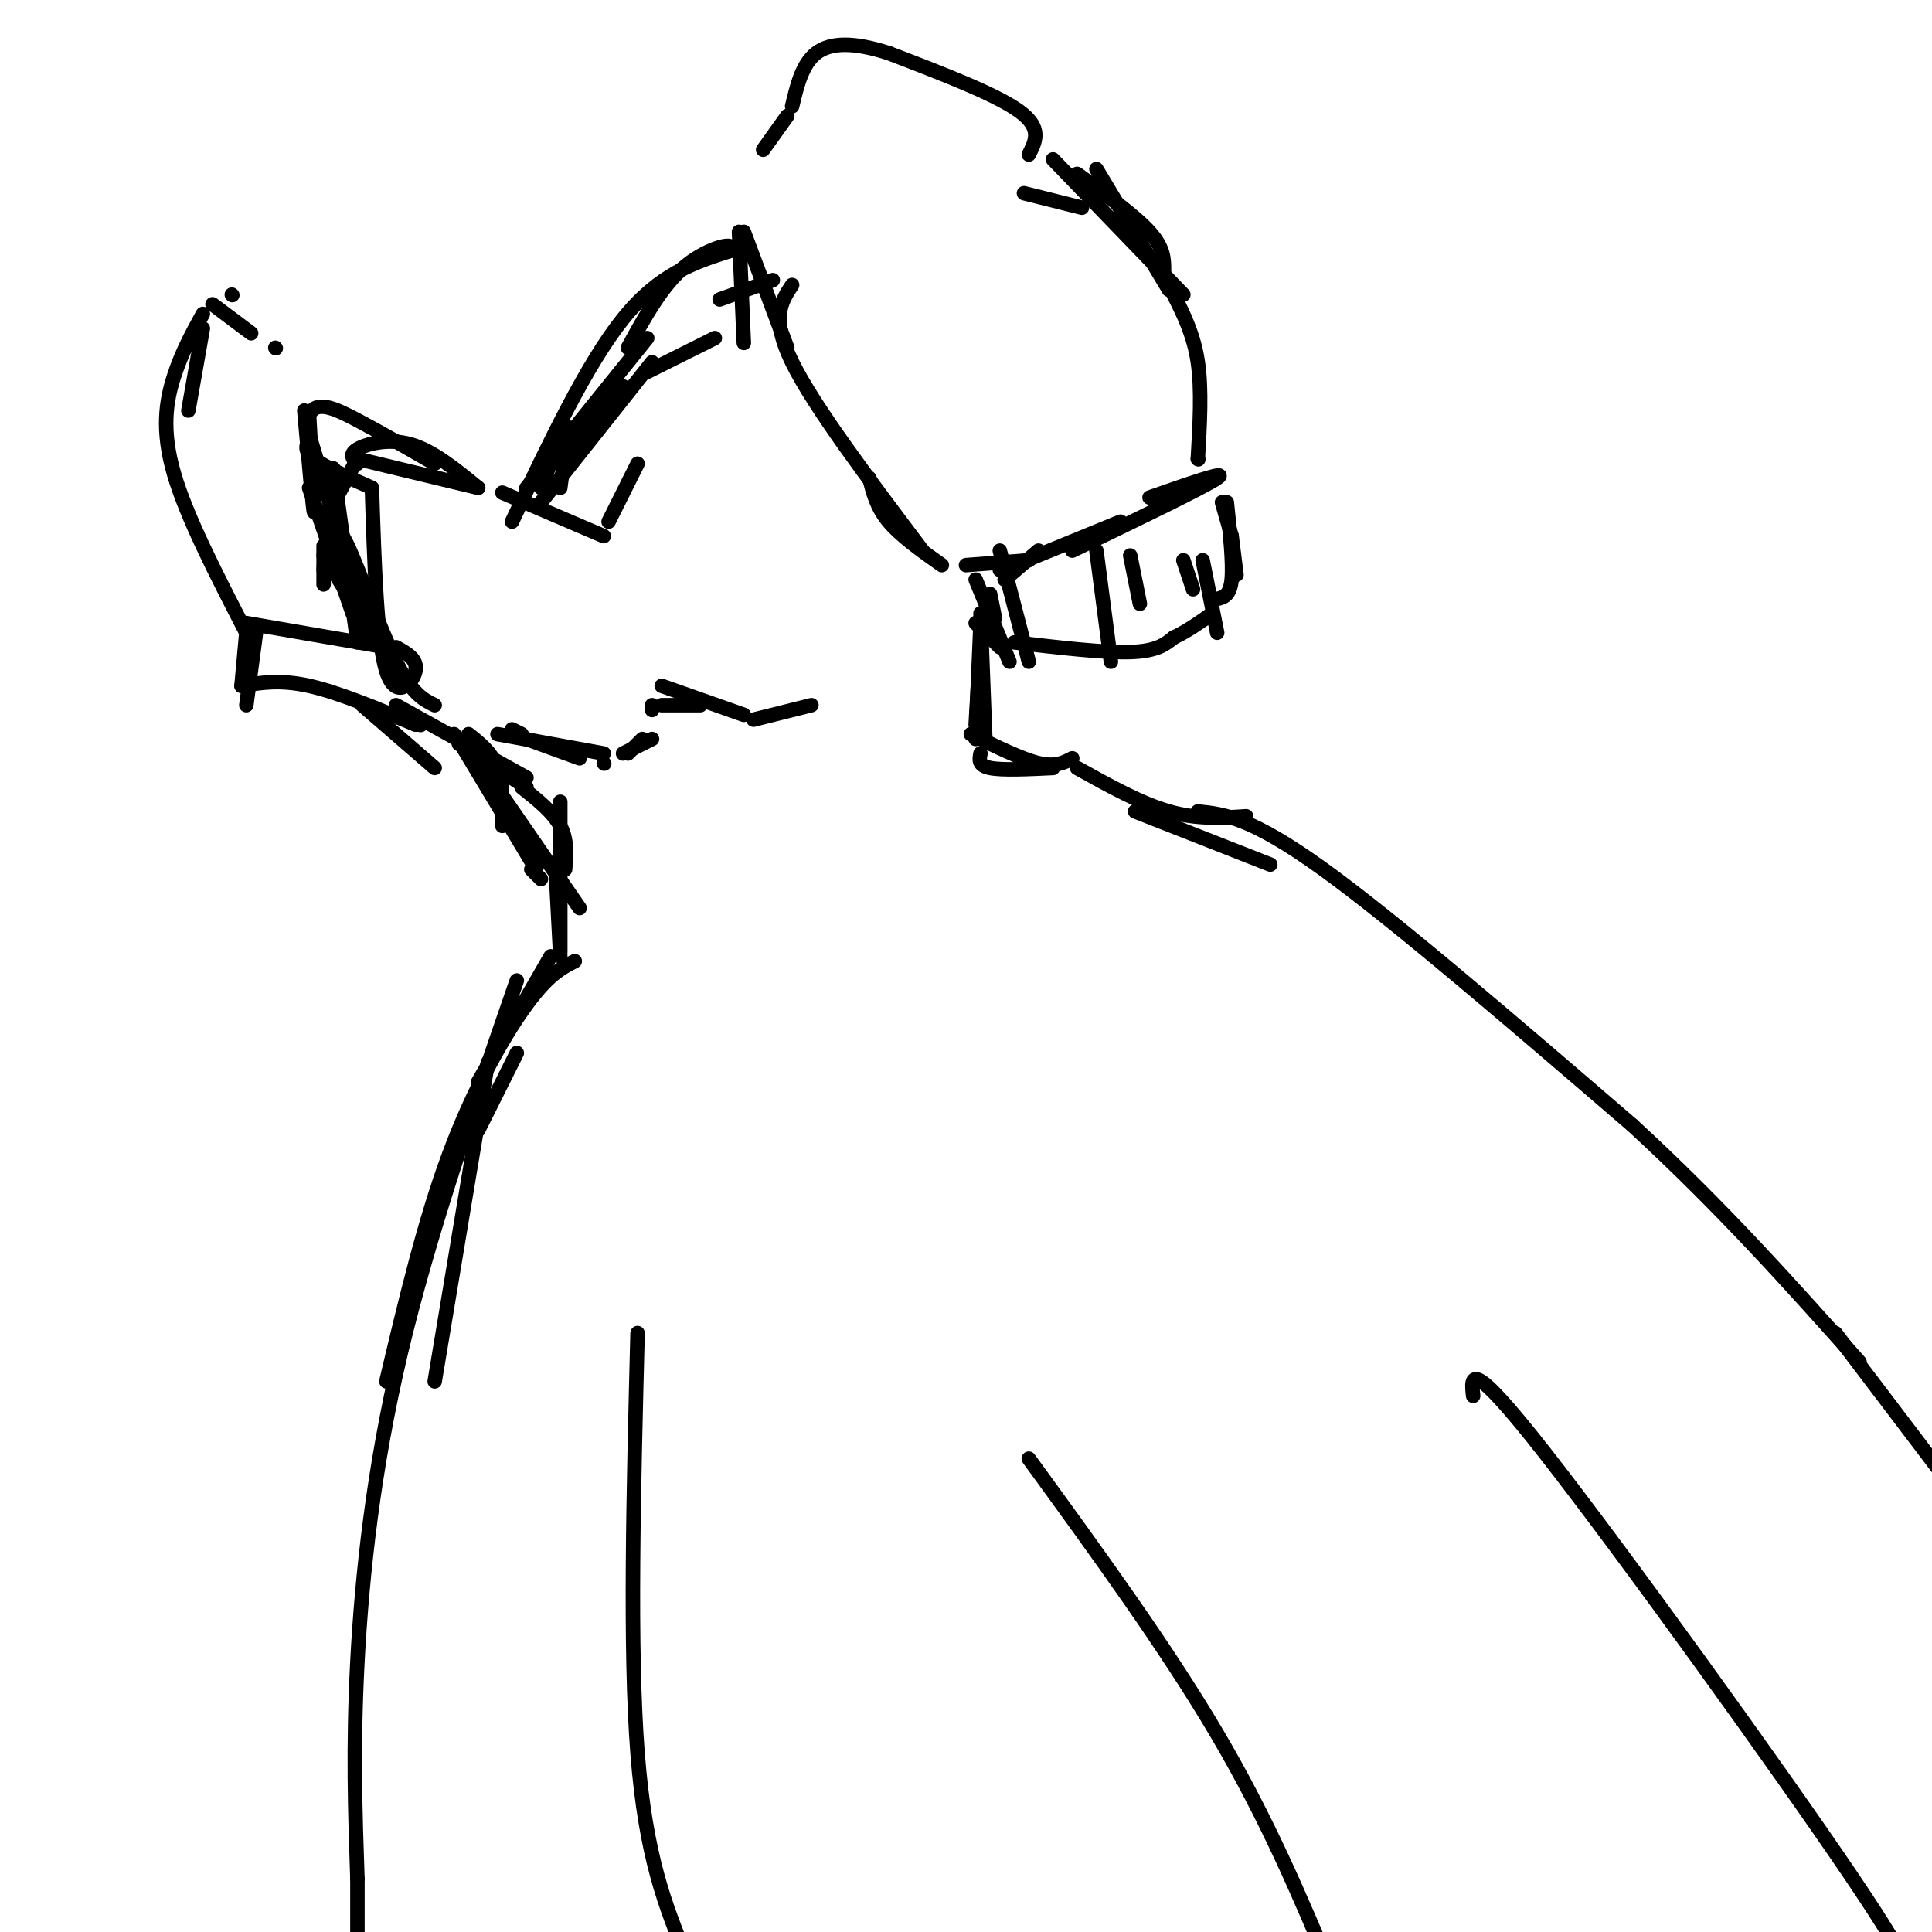 <svg viewBox='0 0 400 400' version='1.1' xmlns='http://www.w3.org/2000/svg' xmlns:xlink='http://www.w3.org/1999/xlink'><g fill='none' stroke='rgb(0,0,0)' stroke-width='3' stroke-linecap='round' stroke-linejoin='round'><path d='M74,124c0.000,0.000 2.000,8.000 2,8'/><path d='M67,115c0.000,0.000 10.000,16.000 10,16'/><path d='M64,101c0.000,0.000 9.000,26.000 9,26'/><path d='M74,129c0.000,0.000 -6.000,-31.000 -6,-31'/><path d='M67,121c0.000,0.000 0.000,-8.000 0,-8'/><path d='M67,108c0.000,0.000 7.000,-13.000 7,-13'/><path d='M74,95c0.000,0.000 25.000,6.000 25,6'/><path d='M104,102c0.000,0.000 21.000,9.000 21,9'/><path d='M126,108c0.000,0.000 6.000,-12.000 6,-12'/><path d='M112,101c0.000,0.000 5.000,-13.000 5,-13'/><path d='M116,101c0.417,-3.250 0.833,-6.500 3,-10c2.167,-3.500 6.083,-7.250 10,-11'/><path d='M134,77c0.000,0.000 14.000,-7.000 14,-7'/><path d='M69,97c0.000,0.000 -2.000,21.000 -2,21'/><path d='M69,97c0.000,0.000 5.000,36.000 5,36'/><path d='M75,146c0.000,0.000 15.000,13.000 15,13'/><path d='M82,146c0.000,0.000 27.000,15.000 27,15'/><path d='M94,152c0.000,0.000 5.000,6.000 5,6'/><path d='M100,158c0.000,0.000 3.000,1.000 3,1'/><path d='M95,154c0.000,0.000 14.000,9.000 14,9'/><path d='M100,159c0.000,0.000 20.000,29.000 20,29'/><path d='M97,152c2.417,1.917 4.833,3.833 6,7c1.167,3.167 1.083,7.583 1,12'/><path d='M96,155c0.000,0.000 15.000,25.000 15,25'/><path d='M110,180c0.000,0.000 2.000,2.000 2,2'/><path d='M77,101c-4.917,-2.167 -9.833,-4.333 -12,-6c-2.167,-1.667 -1.583,-2.833 -1,-4'/><path d='M64,90c0.000,0.000 10.000,33.000 10,33'/><path d='M82,134c2.289,1.267 4.578,2.533 4,5c-0.578,2.467 -4.022,6.133 -6,0c-1.978,-6.133 -2.489,-22.067 -3,-38'/><path d='M74,96c-0.911,-0.956 -1.822,-1.911 0,-3c1.822,-1.089 6.378,-2.311 11,-1c4.622,1.311 9.311,5.156 14,9'/><path d='M112,104c0.000,0.000 23.000,-29.000 23,-29'/><path d='M149,62c0.000,0.000 11.000,-4.000 11,-4'/><path d='M212,40c0.000,0.000 12.000,3.000 12,3'/><path d='M218,33c0.000,0.000 27.000,28.000 27,28'/><path d='M227,35c0.000,0.000 15.000,25.000 15,25'/><path d='M223,36c6.000,4.333 12.000,8.667 15,12c3.000,3.333 3.000,5.667 3,8'/><path d='M243,61c2.083,4.167 4.167,8.333 5,14c0.833,5.667 0.417,12.833 0,20'/><path d='M248,95c0.000,0.000 0.100,0.100 0.1,0.1'/><path d='M153,48c0.000,0.000 1.000,23.000 1,23'/><path d='M154,48c0.000,0.000 9.000,24.000 9,24'/><path d='M164,59c-2.250,3.417 -4.500,6.833 0,16c4.500,9.167 15.750,24.083 27,39'/><path d='M180,99c0.750,3.000 1.500,6.000 4,9c2.500,3.000 6.750,6.000 11,9'/><path d='M200,117c0.000,0.000 13.000,-1.000 13,-1'/><path d='M207,116c0.000,0.000 0.000,2.000 0,2'/><path d='M210,117c0.000,0.000 22.000,-9.000 22,-9'/><path d='M238,103c8.333,-2.917 16.667,-5.833 14,-4c-2.667,1.833 -16.333,8.417 -30,15'/><path d='M215,114c0.000,0.000 -7.000,6.000 -7,6'/><path d='M205,123c0.000,0.000 1.000,5.000 1,5'/><path d='M202,120c0.000,0.000 7.000,17.000 7,17'/><path d='M202,129c0.000,0.000 5.000,5.000 5,5'/><path d='M210,133c9.250,1.083 18.500,2.167 24,2c5.500,-0.167 7.250,-1.583 9,-3'/><path d='M243,132c2.833,-1.333 5.417,-3.167 8,-5'/><path d='M252,124c1.333,-0.333 2.667,-0.667 3,-4c0.333,-3.333 -0.333,-9.667 -1,-16'/><path d='M253,104c0.000,0.000 2.000,7.000 2,7'/><path d='M255,111c0.000,0.000 1.000,8.000 1,8'/><path d='M69,113c0.333,-2.467 0.667,-4.933 3,0c2.333,4.933 6.667,17.267 10,24c3.333,6.733 5.667,7.867 8,9'/><path d='M106,151c0.000,0.000 2.000,1.000 2,1'/><path d='M109,153c0.000,0.000 11.000,4.000 11,4'/><path d='M125,158c0.000,0.000 0.100,0.100 0.1,0.1'/><path d='M130,156c0.000,0.000 3.000,-3.000 3,-3'/><path d='M108,163c3.250,2.583 6.500,5.167 8,8c1.500,2.833 1.250,5.917 1,9'/><path d='M116,166c0.000,0.000 0.000,31.000 0,31'/><path d='M115,179c0.000,0.000 1.000,19.000 1,19'/><path d='M114,198c0.000,0.000 -15.000,26.000 -15,26'/><path d='M235,168c0.000,0.000 28.000,11.000 28,11'/><path d='M248,168c5.500,0.583 11.000,1.167 26,12c15.000,10.833 39.500,31.917 64,53'/><path d='M338,233c18.500,17.000 32.750,33.000 47,49'/><path d='M119,199c-2.733,1.400 -5.467,2.800 -10,9c-4.533,6.200 -10.867,17.200 -16,31c-5.133,13.800 -9.067,30.400 -13,47'/><path d='M107,203c-9.133,26.400 -18.267,52.800 -24,77c-5.733,24.200 -8.067,46.200 -9,64c-0.933,17.800 -0.467,31.400 0,45'/><path d='M74,389c0.000,10.167 0.000,13.083 0,16'/><path d='M132,276c-0.833,32.750 -1.667,65.500 0,87c1.667,21.500 5.833,31.750 10,42'/><path d='M213,302c14.250,19.583 28.500,39.167 39,57c10.500,17.833 17.250,33.917 24,50'/><path d='M305,289c-0.467,-4.178 -0.933,-8.356 15,12c15.933,20.356 48.267,65.244 63,87c14.733,21.756 11.867,20.378 9,19'/><path d='M380,276c0.000,0.000 22.000,29.000 22,29'/><path d='M258,169c-5.083,0.333 -10.167,0.667 -16,-1c-5.833,-1.667 -12.417,-5.333 -19,-9'/><path d='M42,68c0.000,0.000 -3.000,17.000 -3,17'/><path d='M42,65c-2.200,4.000 -4.400,8.000 -6,13c-1.600,5.000 -2.600,11.000 0,20c2.600,9.000 8.800,21.000 15,33'/><path d='M51,132c0.000,0.000 0.000,1.000 0,1'/><path d='M51,129c0.000,0.000 29.000,5.000 29,5'/><path d='M53,131c0.000,0.000 -2.000,15.000 -2,15'/><path d='M51,131c0.000,0.000 -1.000,11.000 -1,11'/><path d='M50,142c4.000,-0.667 8.000,-1.333 14,0c6.000,1.333 14.000,4.667 22,8'/><path d='M86,150c0.000,0.000 1.000,0.000 1,0'/><path d='M87,150c0.000,0.000 0.100,0.100 0.1,0.1'/><path d='M63,85c0.917,10.417 1.833,20.833 2,21c0.167,0.167 -0.417,-9.917 -1,-20'/><path d='M64,86c1.356,-3.289 5.244,-1.511 10,1c4.756,2.511 10.378,5.756 16,9'/><path d='M109,101c0.000,0.000 25.000,-31.000 25,-31'/><path d='M106,108c7.750,-16.333 15.500,-32.667 23,-42c7.500,-9.333 14.750,-11.667 22,-14'/><path d='M151,52c1.956,-2.267 -4.156,-0.933 -9,3c-4.844,3.933 -8.422,10.467 -12,17'/><path d='M48,61c0.000,0.000 0.100,0.100 0.1,0.1'/><path d='M44,63c0.000,0.000 8.000,6.000 8,6'/><path d='M57,72c0.000,0.000 0.100,0.100 0.1,0.1'/><path d='M213,32c1.417,-2.750 2.833,-5.500 -2,-9c-4.833,-3.500 -15.917,-7.750 -27,-12'/><path d='M184,11c-7.311,-2.356 -12.089,-2.244 -15,0c-2.911,2.244 -3.956,6.622 -5,11'/><path d='M163,24c0.000,0.000 -5.000,7.000 -5,7'/><path d='M207,114c0.000,0.000 6.000,23.000 6,23'/><path d='M227,114c0.000,0.000 3.000,23.000 3,23'/><path d='M234,115c0.000,0.000 2.000,10.000 2,10'/><path d='M245,116c0.000,0.000 2.000,6.000 2,6'/><path d='M249,116c0.000,0.000 3.000,15.000 3,15'/><path d='M222,157c-1.750,0.917 -3.500,1.833 -7,1c-3.500,-0.833 -8.750,-3.417 -14,-6'/><path d='M218,159c-5.250,0.250 -10.500,0.500 -13,0c-2.500,-0.500 -2.250,-1.750 -2,-3'/><path d='M202,153c0.000,0.000 1.000,-24.000 1,-24'/><path d='M203,127c0.000,0.000 1.000,26.000 1,26'/><path d='M203,133c0.000,0.000 -1.000,17.000 -1,17'/><path d='M103,152c0.000,0.000 22.000,4.000 22,4'/><path d='M129,156c0.000,0.000 6.000,-3.000 6,-3'/><path d='M135,147c0.000,0.000 0.000,-1.000 0,-1'/><path d='M137,146c0.000,0.000 8.000,0.000 8,0'/><path d='M137,142c0.000,0.000 17.000,6.000 17,6'/><path d='M156,149c0.000,0.000 12.000,-3.000 12,-3'/><path d='M107,218c0.000,0.000 -8.000,16.000 -8,16'/><path d='M101,220c0.000,0.000 -11.000,66.000 -11,66'/></g>
</svg>